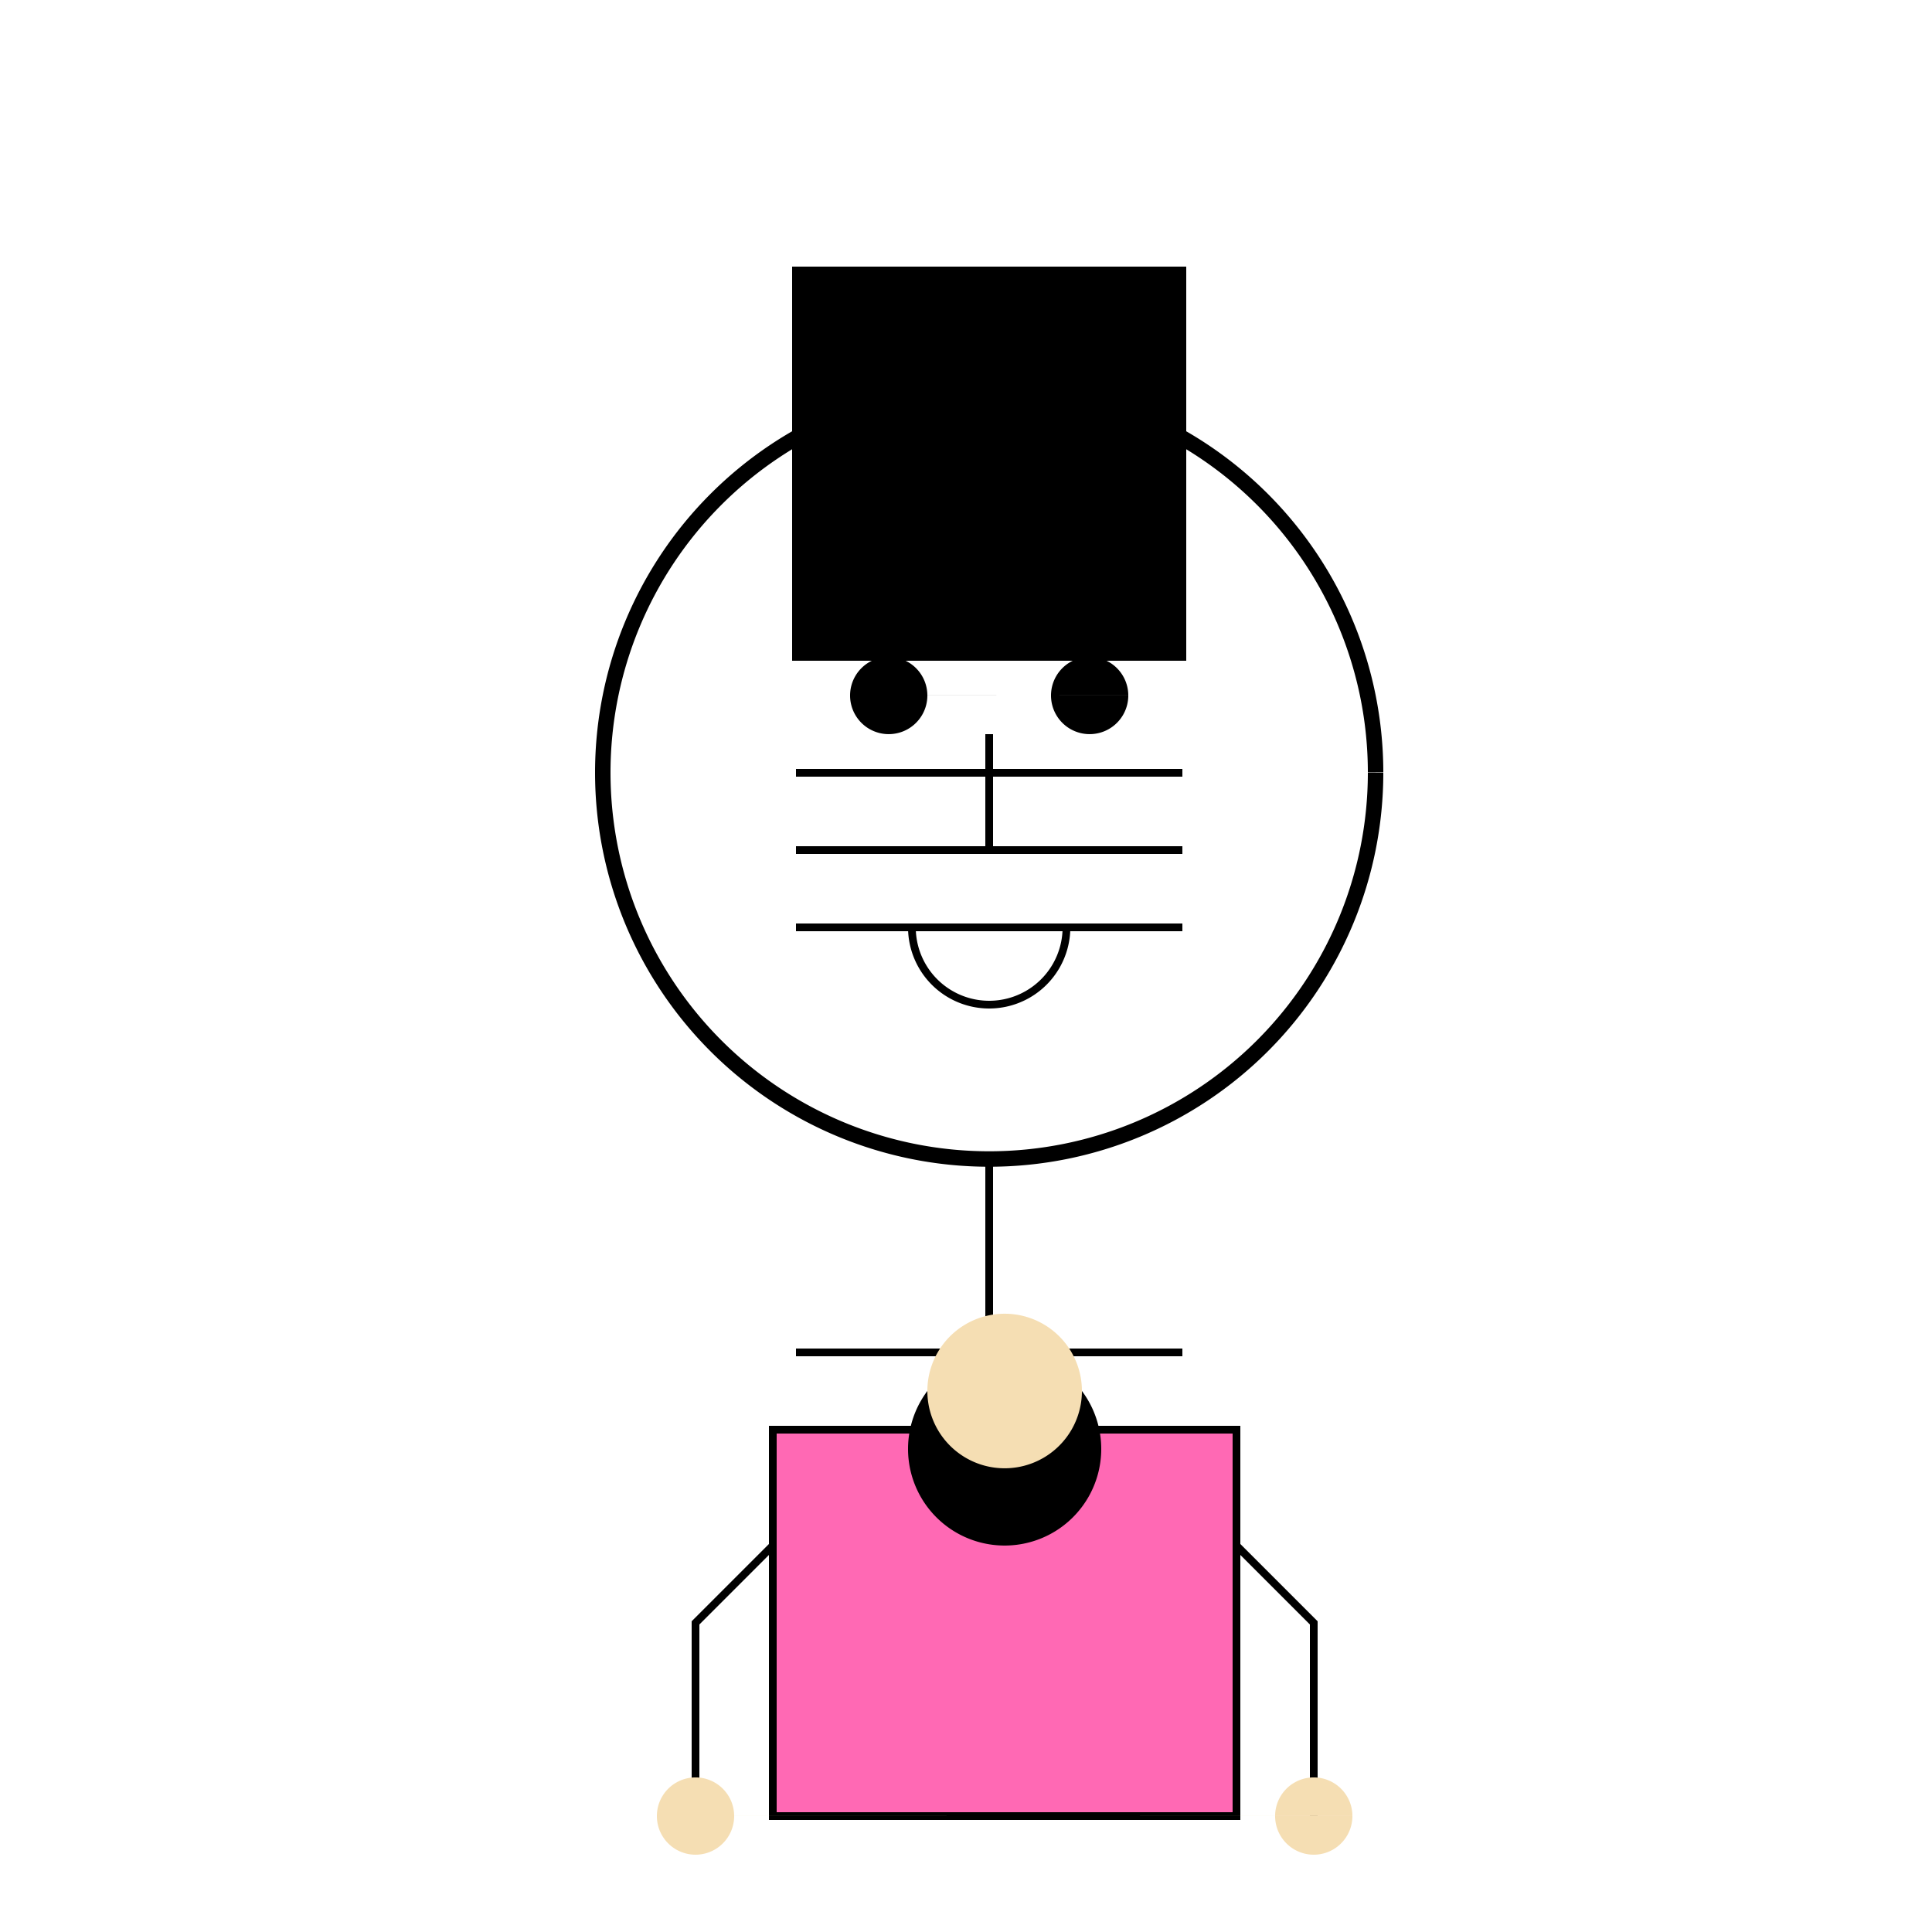 <!--

Generated by DrawGPT.
Free, open source, AI generated images in SVG, PNG, and HTML Canvas format.
https://drawgpt.ai

Created: 2023-09-26T18:52:08.445Z
Link: https://drawgpt.ai/prompt/55019/

-->
<svg xmlns="http://www.w3.org/2000/svg" xmlns:xlink="http://www.w3.org/1999/xlink" width="500" height="500"><defs/><g><rect fill="#FFFFFF" stroke="none" x="0" y="0" width="512" height="512"/><path fill="none" stroke="#000000" paint-order="fill stroke markers" d=" M 356 200 A 100 100 0 1 1 356 199.9" stroke-miterlimit="10" stroke-width="4" stroke-dasharray=""/><path fill="none" stroke="#000000" paint-order="fill stroke markers" d=" M 206 200 L 306 200 M 206 220 L 306 220 M 206 240 L 306 240" stroke-miterlimit="10" stroke-width="2" stroke-dasharray=""/><path fill="#000000" stroke="none" paint-order="stroke fill markers" d=" M 240 180 A 10 10 0 1 1 240 179.99 L 292 180 A 10 10 0 1 1 292 179.99"/><path fill="none" stroke="#000000" paint-order="fill stroke markers" d=" M 256 190 L 256 220" stroke-miterlimit="10" stroke-width="2" stroke-dasharray=""/><path fill="none" stroke="#000000" paint-order="fill stroke markers" d=" M 276 240 A 20 20 0 0 1 236 240" stroke-miterlimit="10" stroke-width="2" stroke-dasharray=""/><path fill="none" stroke="none"/><rect fill="#000000" stroke="none" x="206" y="120" width="100" height="50"/><rect fill="#000000" stroke="none" x="206" y="70" width="50" height="50"/><rect fill="#000000" stroke="none" x="256" y="70" width="50" height="50"/><rect fill="none" stroke="#000000" x="206" y="120" width="100" height="50" stroke-miterlimit="10" stroke-width="2" stroke-dasharray=""/><rect fill="none" stroke="#000000" x="206" y="70" width="50" height="50" stroke-miterlimit="10" stroke-width="2" stroke-dasharray=""/><rect fill="none" stroke="#000000" x="256" y="70" width="50" height="50" stroke-miterlimit="10" stroke-width="2" stroke-dasharray=""/><path fill="none" stroke="#000000" paint-order="fill stroke markers" d=" M 256 300 L 256 400 M 206 350 L 306 350" stroke-miterlimit="10" stroke-width="2" stroke-dasharray=""/><path fill="none" stroke="#000000" paint-order="fill stroke markers" d=" M 206 400 L 206 460 M 306 400 L 306 460" stroke-miterlimit="10" stroke-width="2" stroke-dasharray=""/><path fill="none" stroke="#000000" paint-order="fill stroke markers" d=" M 206 460 L 236 460 M 306 460 L 276 460" stroke-miterlimit="10" stroke-width="2" stroke-dasharray=""/><path fill="none" stroke="none"/><rect fill="#FF69B4" stroke="none" x="200" y="370" width="120" height="100"/><rect fill="none" stroke="#000000" x="200" y="370" width="120" height="100" stroke-miterlimit="10" stroke-width="2" stroke-dasharray=""/><path fill="#000000" stroke="none" paint-order="stroke fill markers" d=" M 285 375 A 25 25 0 1 1 285 374.975"/><path fill="#F5DEB3" stroke="none" paint-order="stroke fill markers" d=" M 280 360 A 20 20 0 1 1 280 359.98"/><path fill="none" stroke="#000000" paint-order="fill stroke markers" d=" M 200 400 L 180 420 L 180 470 M 320 400 L 340 420 L 340 470" stroke-miterlimit="10" stroke-width="2" stroke-dasharray=""/><path fill="#F5DEB3" stroke="none" paint-order="stroke fill markers" d=" M 190 470 A 10 10 0 1 1 190 469.99 L 350 470 A 10 10 0 1 1 350 469.99"/></g></svg>